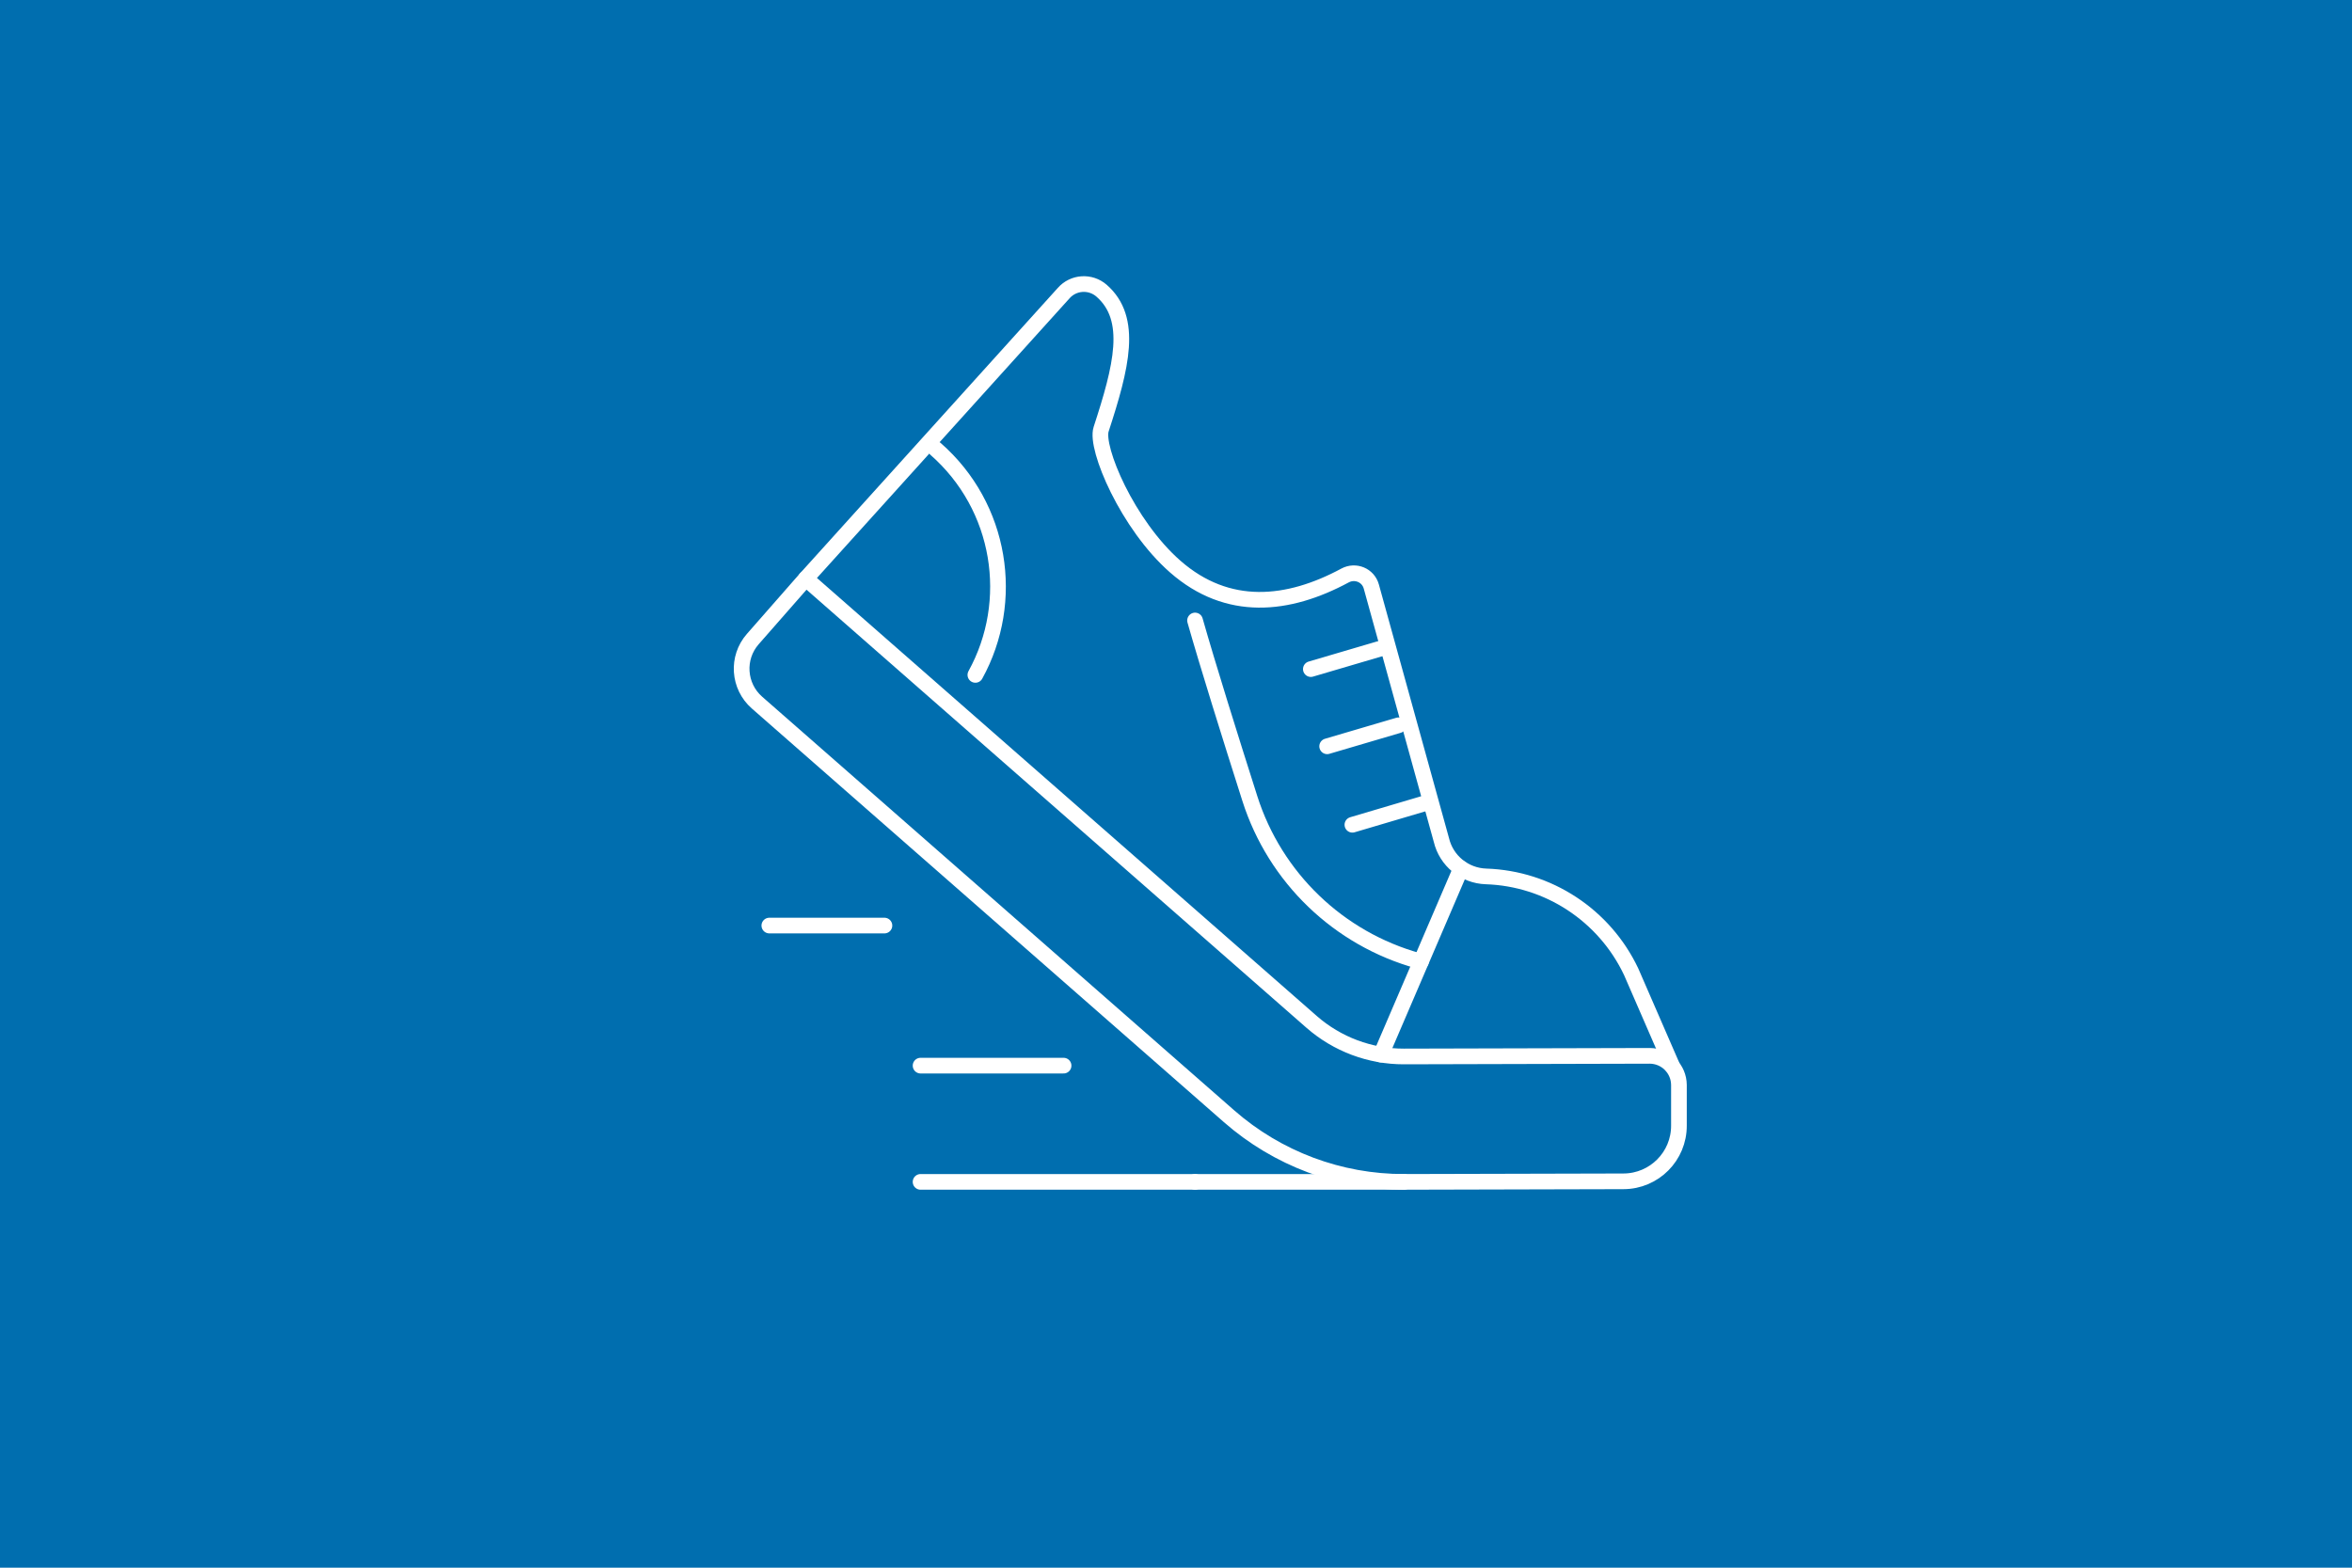 <?xml version="1.0" encoding="UTF-8"?>
<svg xmlns="http://www.w3.org/2000/svg" viewBox="0 0 300 200">
  <defs>
    <style>
      .cls-1 {
        fill: none;
        stroke: #fff;
        stroke-linecap: round;
        stroke-linejoin: round;
        stroke-width: 2px;
      }

      .cls-2 {
        fill: #006eaf;
      }
    </style>
  </defs>
  <g id="Hintergrundfarbe">
    <rect class="cls-2" width="300" height="200"></rect>
  </g>
  <g id="Icons">
    <g>
      <path class="cls-1" d="M207.07,150.71l-27.96.07c-8.22.02-16.17-2.96-22.35-8.38l-60.21-52.77c-2.38-2.09-2.62-5.72-.53-8.1l6.76-7.71,64.52,56.55c3.26,2.85,7.44,4.42,11.77,4.41l31.34-.08c2.06,0,3.73,1.66,3.74,3.72v5.17c.02,3.92-3.15,7.11-7.07,7.12Z"></path>
      <path class="cls-1" d="M102.78,73.82l32.88-36.41c1.25-1.43,3.42-1.57,4.85-.32h0c4.1,3.59,2.53,9.73-.06,17.67-.78,2.38,3.36,12.19,9.46,17.53,6.69,5.86,14.4,5.04,21.65,1.13,1.32-.71,2.95-.04,3.35,1.4l8.94,32.34c.63,2.66,2.96,4.56,5.69,4.65h0c7.97.26,15.11,4.96,18.52,12.17l5.2,11.96"></path>
      <path class="cls-1" d="M119.33,57.27c8.41,7.37,10.26,19.43,5.08,28.83"></path>
      <line class="cls-1" x1="176.54" y1="82.61" x2="167.2" y2="85.36"></line>
      <line class="cls-1" x1="178.38" y1="92.53" x2="169.28" y2="95.21"></line>
      <line class="cls-1" x1="182.03" y1="102.4" x2="172.5" y2="105.22"></line>
      <line class="cls-1" x1="152.43" y1="150.78" x2="117.42" y2="150.78"></line>
      <line class="cls-1" x1="179.11" y1="150.78" x2="152.43" y2="150.78"></line>
      <line class="cls-1" x1="135.66" y1="135.95" x2="117.42" y2="135.95"></line>
      <line class="cls-1" x1="112.81" y1="118.08" x2="98.13" y2="118.08"></line>
      <path class="cls-1" d="M152.43,79.16c1.64,5.77,4.47,14.81,6.99,22.72,3.22,10.1,11.32,17.89,21.53,20.71l.3.08"></path>
      <line class="cls-1" x1="186.35" y1="110.79" x2="176.15" y2="134.55"></line>
    </g>
  </g>
</svg>
